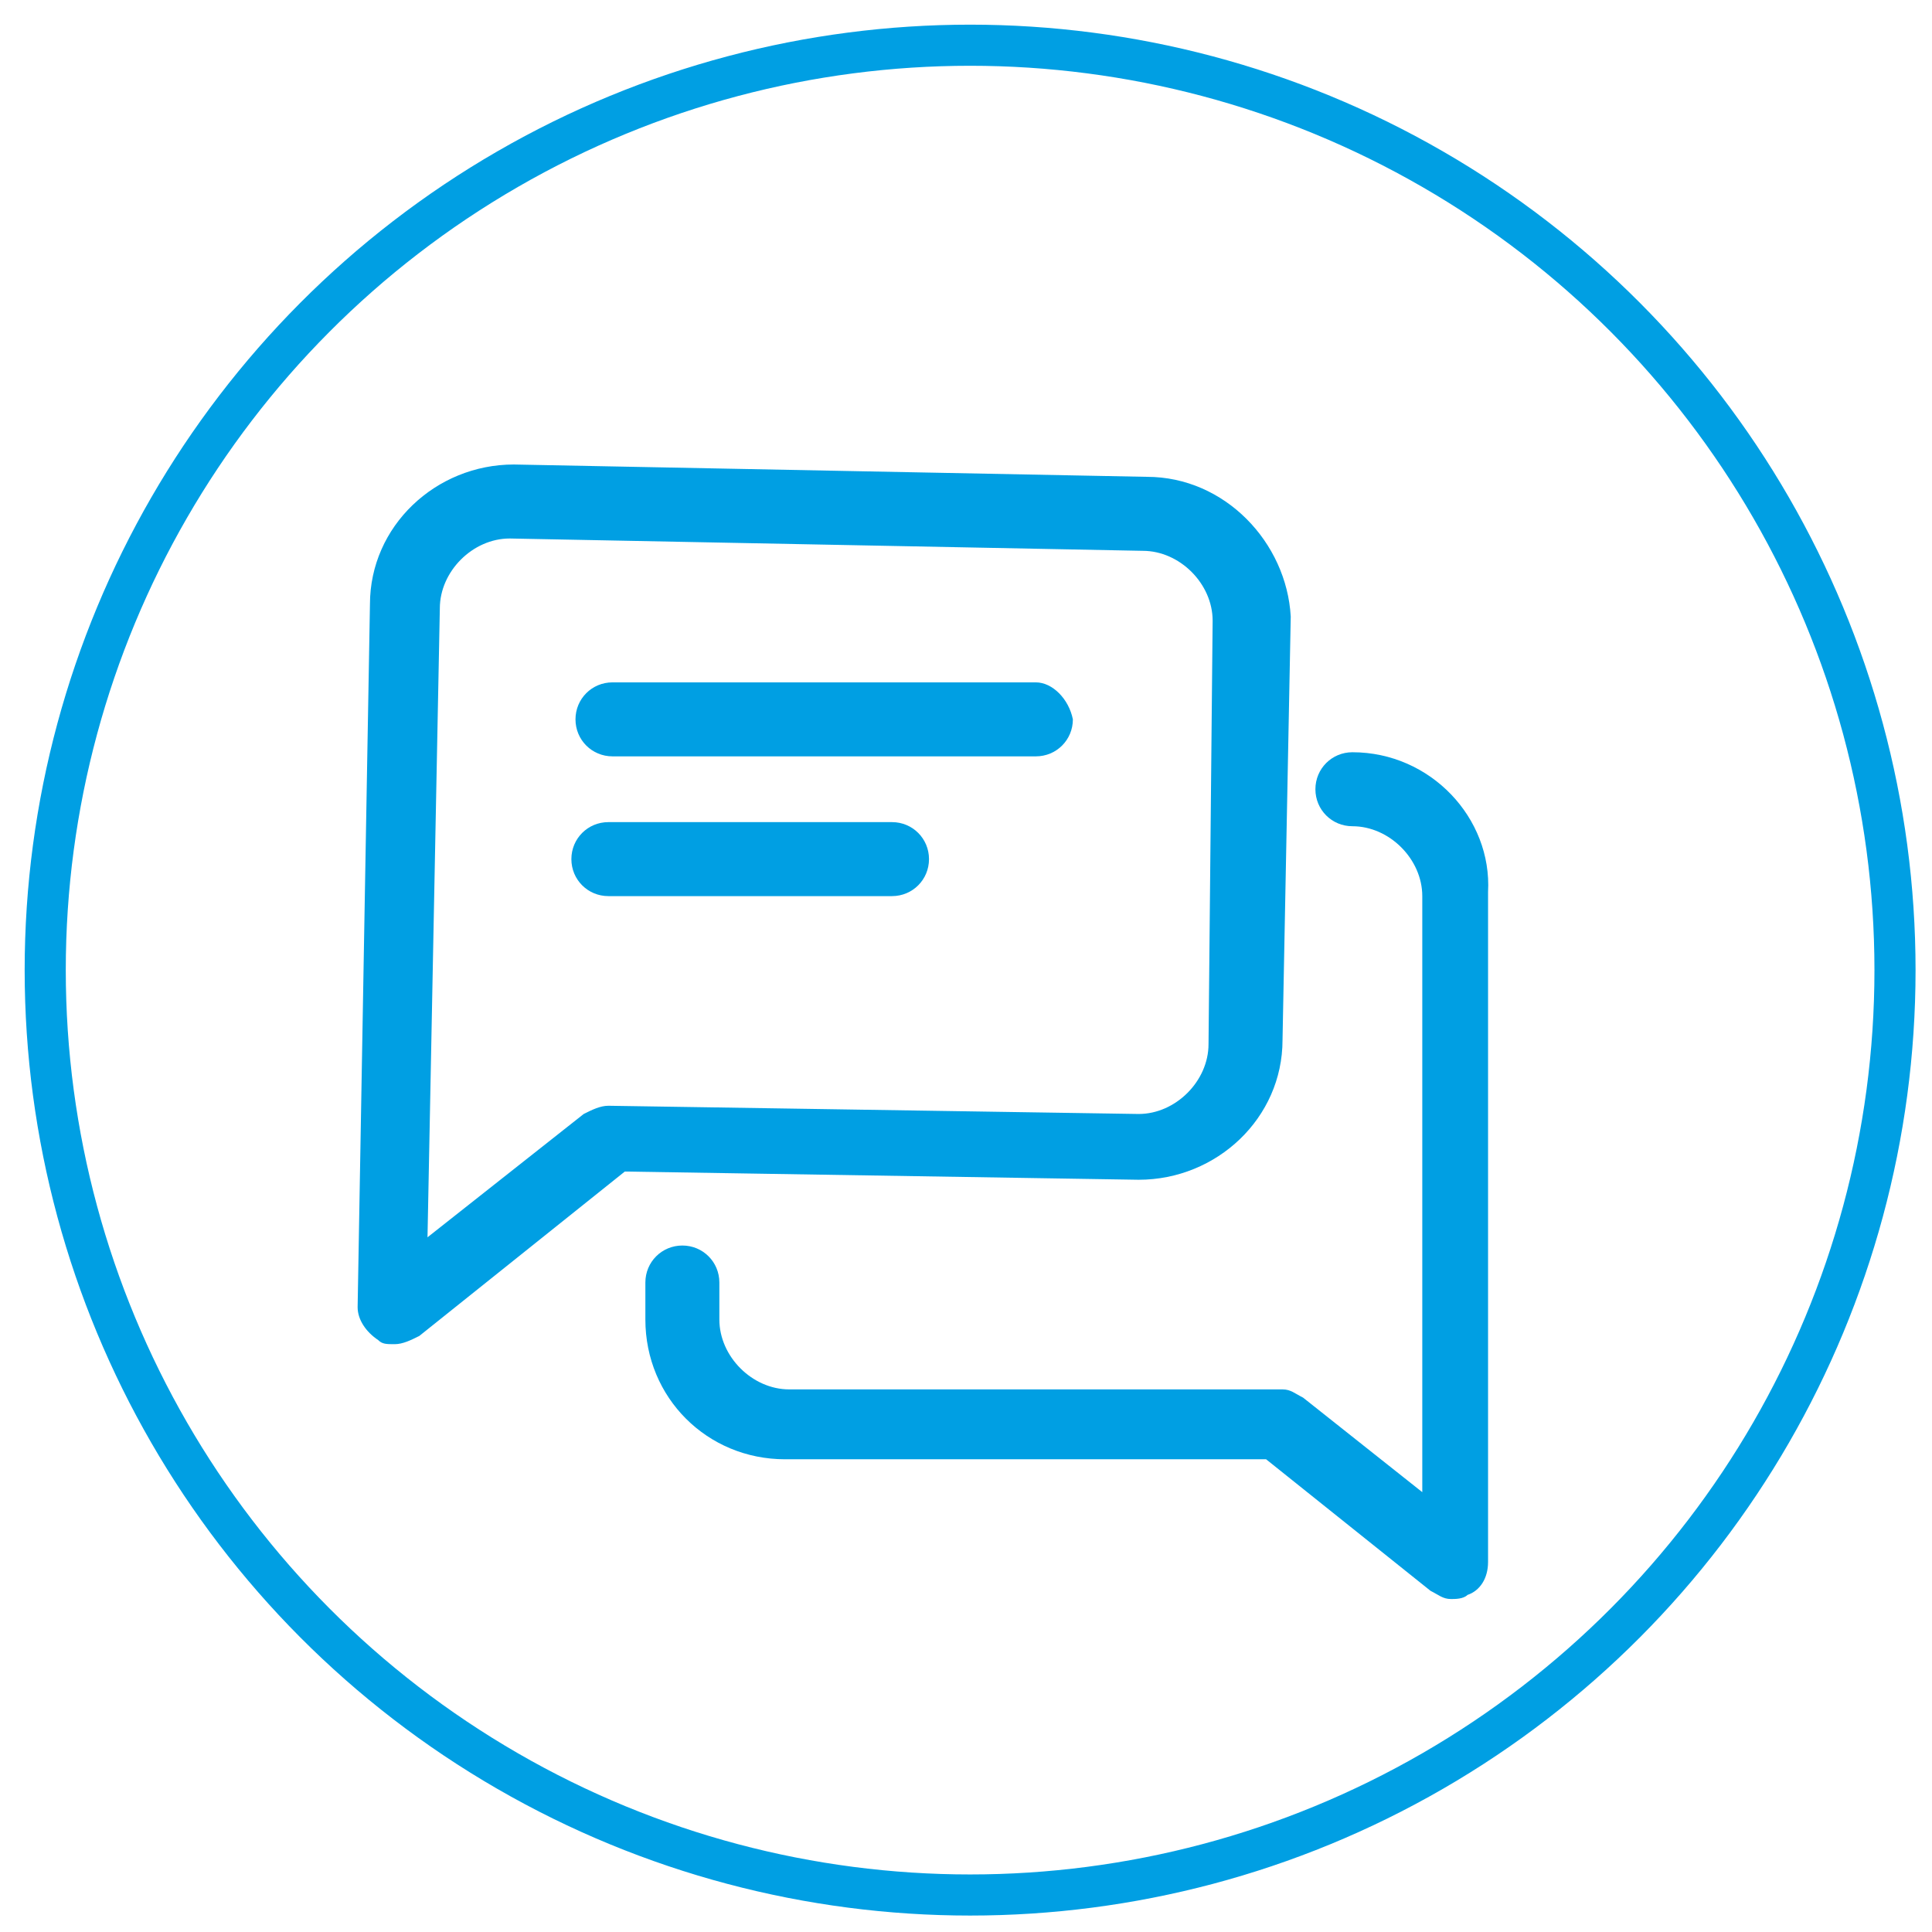 <?xml version="1.0" encoding="utf-8"?>
<!-- Generator: Adobe Illustrator 27.8.1, SVG Export Plug-In . SVG Version: 6.00 Build 0)  -->
<svg version="1.1" id="Livello_1" xmlns="http://www.w3.org/2000/svg" xmlns:xlink="http://www.w3.org/1999/xlink" x="0px" y="0px"
	 viewBox="0 0 47 47" style="enable-background:new 0 0 47 47;" xml:space="preserve">
<style type="text/css">
	.st0{fill:none;stroke:#009FE3;}
	.st1{fill:#009FE3;}
</style>
<circle class="st0" cx="23.6" cy="23.6" r="22.5"/>
<g>
	<g>
		<g>
			<path class="st1" d="M25.2,16.6l-10.3,0c-0.5,0-0.9,0.4-0.9,0.9c0,0.5,0.4,0.9,0.9,0.9l10.3,0c0.5,0,0.9-0.4,0.9-0.9
				C26,17,25.6,16.6,25.2,16.6z"/>
		</g>
	</g>
	<g>
		<g>
			<path class="st1" d="M21.7,20l-6.9,0c-0.5,0-0.9,0.4-0.9,0.9c0,0.5,0.4,0.9,0.9,0.9l6.9,0c0.5,0,0.9-0.4,0.9-0.9S22.2,20,21.7,20
				z"/>
		</g>
	</g>
	<g>
		<g>
			<path class="st1" d="M27.9,11.6l-15.4-0.3c-1.9,0-3.5,1.5-3.5,3.4L8.7,31.8c0,0.3,0.2,0.6,0.5,0.8c0.1,0.1,0.2,0.1,0.4,0.1
				c0.2,0,0.4-0.1,0.6-0.2l5-4l12.5,0.2c1.9,0,3.5-1.5,3.5-3.4l0.2-10.3C31.3,13.2,29.8,11.6,27.9,11.6z M29.4,25.4
				c0,0.9-0.8,1.7-1.7,1.7l-12.9-0.2c-0.2,0-0.4,0.1-0.6,0.2l-3.8,3l0.3-15.3c0-0.9,0.8-1.7,1.7-1.7l15.4,0.3c0.9,0,1.7,0.8,1.7,1.7
				L29.4,25.4z"/>
		</g>
	</g>
	<g>
		<g>
			<path class="st1" d="M32.9,18.3c-0.5,0-0.9,0.4-0.9,0.9c0,0.5,0.4,0.9,0.9,0.9c0.9,0,1.7,0.8,1.7,1.7l0,14.5l-2.9-2.3
				c-0.2-0.1-0.3-0.2-0.5-0.2l-12,0c-0.9,0-1.7-0.8-1.7-1.7l0-0.9c0-0.5-0.4-0.9-0.9-0.9s-0.9,0.4-0.9,0.9l0,0.9
				c0,1.9,1.5,3.4,3.4,3.4l11.7,0l4,3.2c0.2,0.1,0.3,0.2,0.5,0.2c0.1,0,0.3,0,0.4-0.1c0.3-0.1,0.5-0.4,0.5-0.8l0-16.3
				C36.3,19.9,34.8,18.3,32.9,18.3z"/>
		</g>
	</g>
</g>
</svg>

